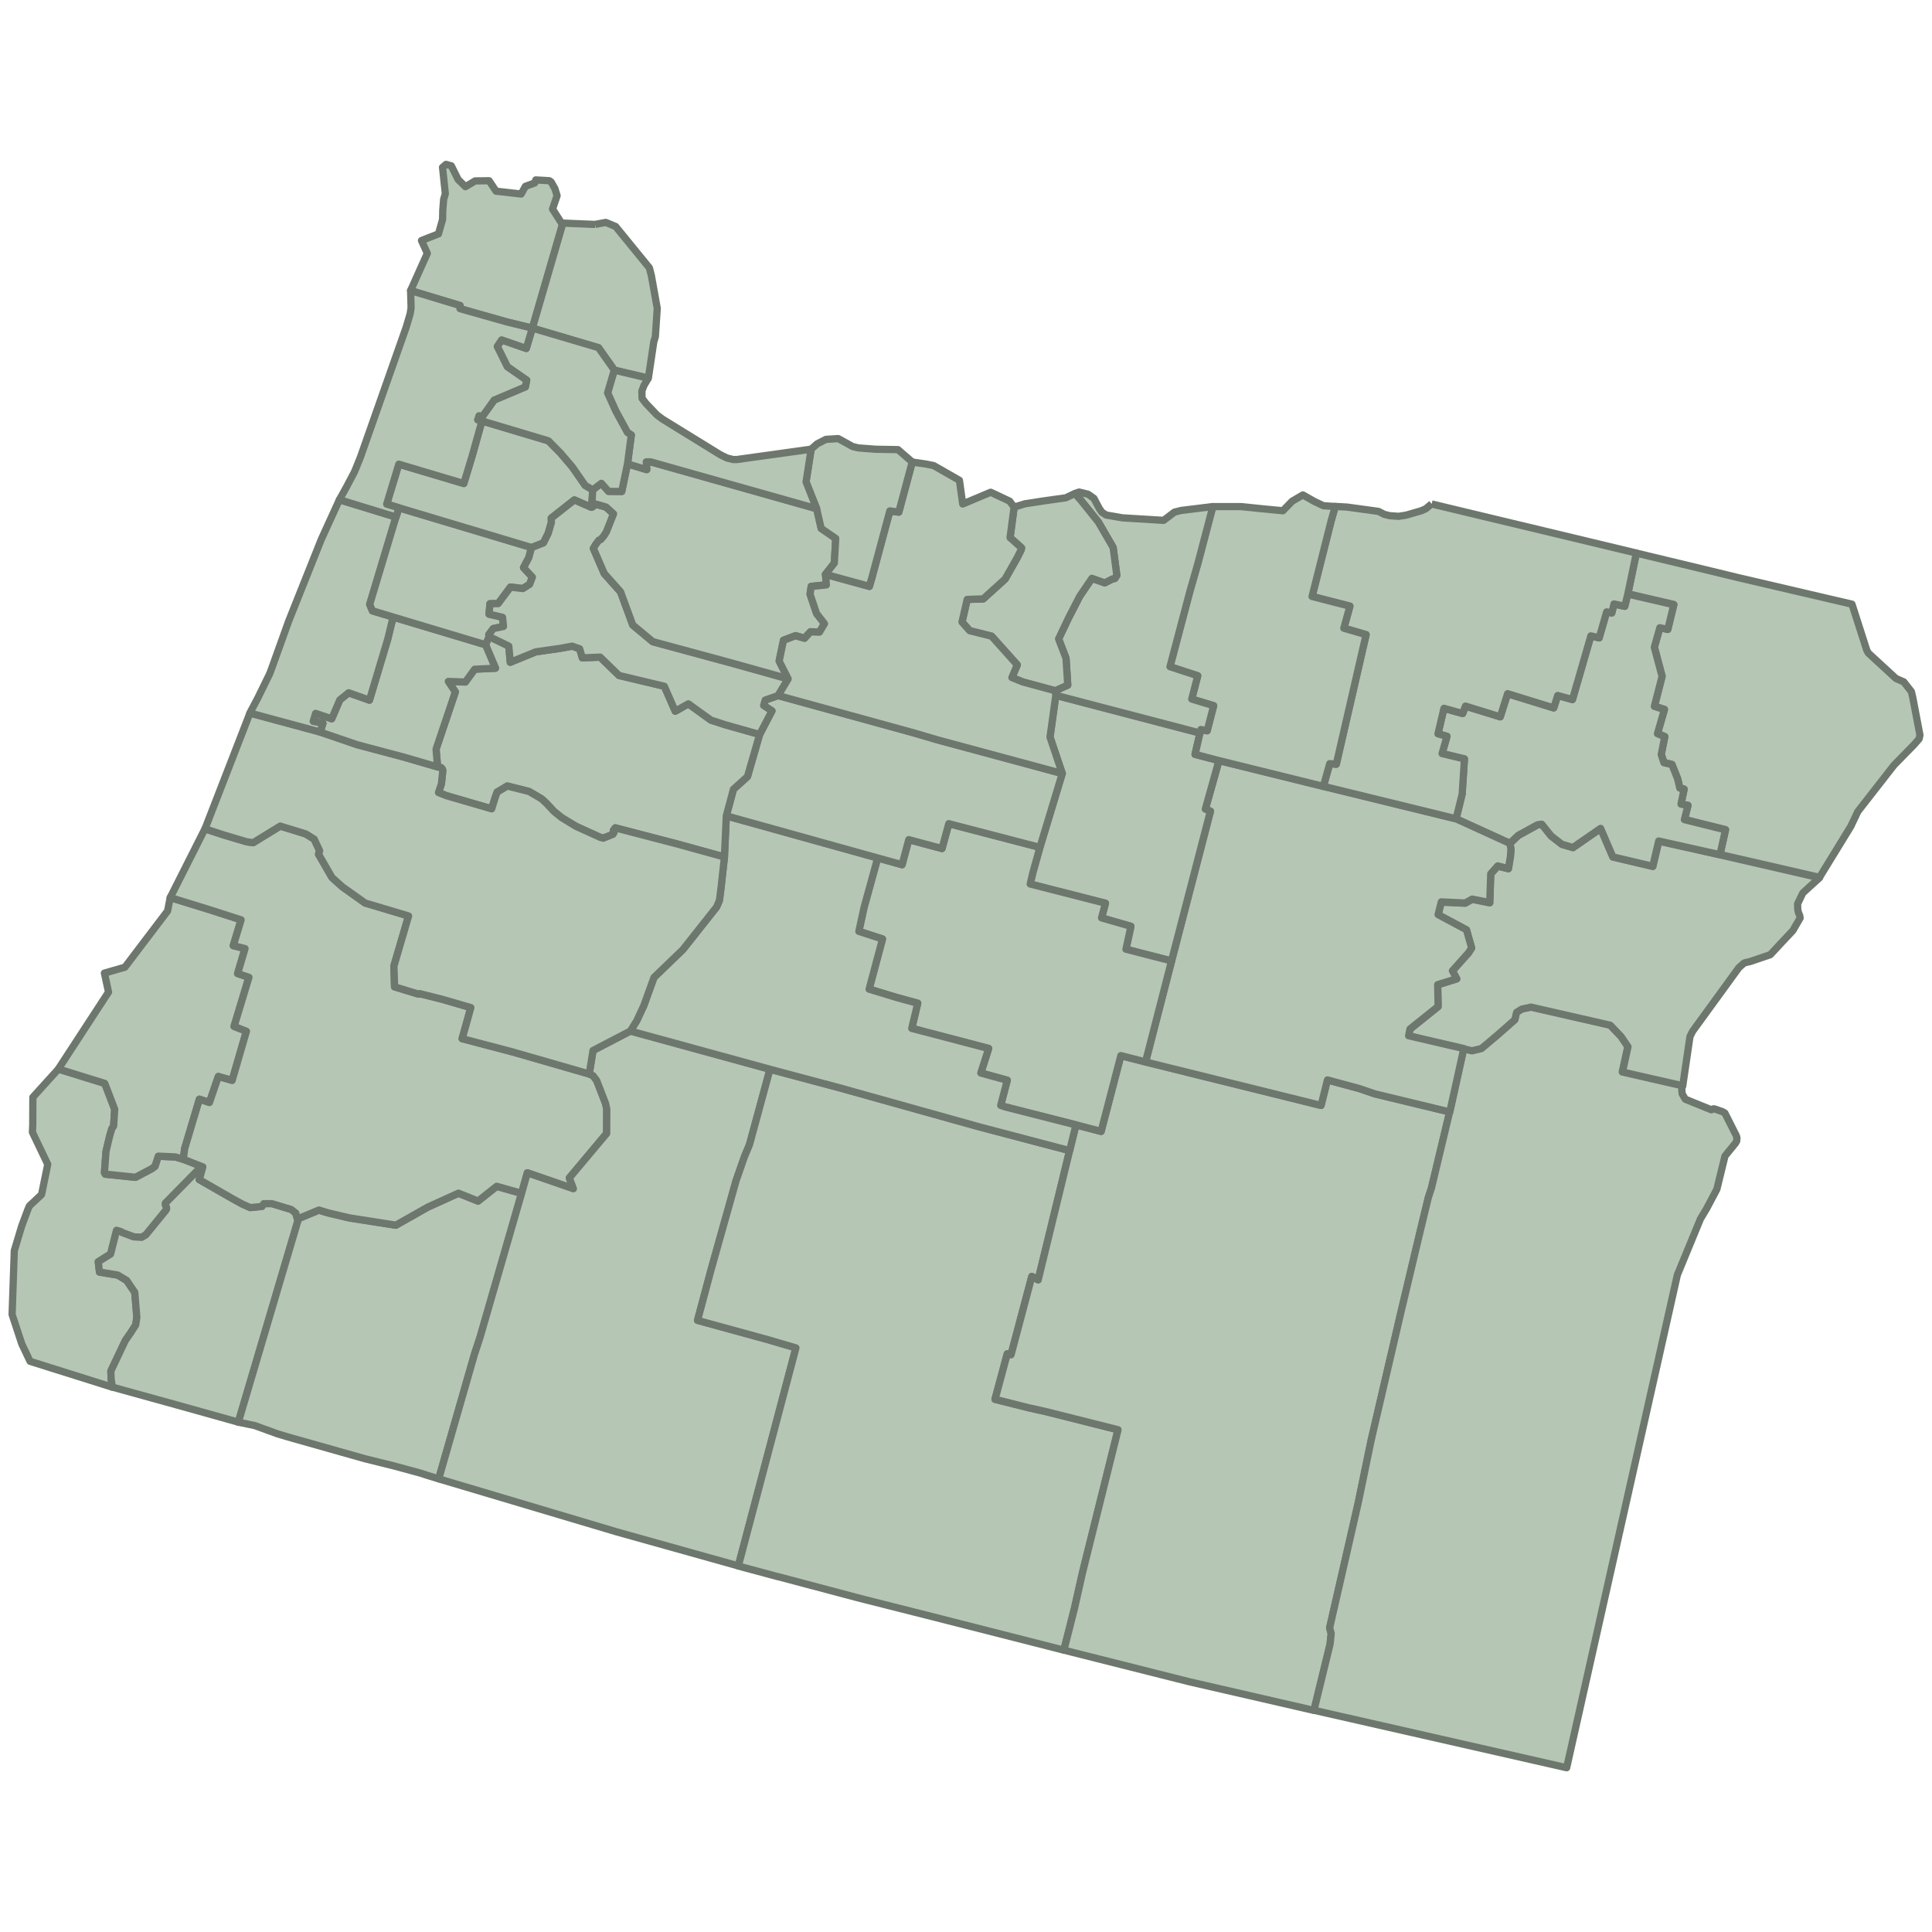 <?xml version="1.0" encoding="UTF-8"?>
<svg id="Layer_1" xmlns="http://www.w3.org/2000/svg" viewBox="0 0 800 800">
  <defs>
    <style>
      .cls-1 {
        fill: #b5c6b5;
        stroke: #6d776d;
        stroke-linejoin: round;
        stroke-width: 3px;
      }
    </style>
  </defs>
  <g id="Oregon">
    <path id="c41007" class="cls-1" d="M233.07,92.36l-12.65,43.53-10.47-2.55-19.26-5.45-.26-.11.09-1.25-20.51-6.19,6.93-15.44-2.41-5.3,7.03-2.75,1.7-5.98.08-3.76.35-4.5.71-2.4-1.16-10.92,1.46-1.23,2.18.6,2.83,5.68,3.02,2.96,4.01-2.39,5.79-.07,2.88,4.32,10.39,1.18,1.77-3.2,3.85-1.38.43-1.26,5.58.32.48.32.26.16.35.57,1.26,2.25.9,2.9-1.89,5.54,3.63,5.67.65.22"/>
    <path id="c41009" class="cls-1" d="M246.44,92.91l4.42-.81,4.07,1.69,13.97,17.13.83,3.26,2.42,13.49-.78,11.77-.64,2.04-2.26,15.11-14.1-3.33-6.54-9.26-27.39-8.09,12.65-43.53,13.37.55"/>
    <path id="c41015" class="cls-1" d="M75.89,480.02l8.08,3.15-.38.16-1.6,1.21-13.45,13.67-.05.6.52,1.34v.48l-.38.64-8.18,10.04-1.78,1.08-3.37-.22-4.72-1.77-.39-.32-1.91-.57-2.47,9.8-5.11,3.18.51,4.28,7.56,1.24,3.68,2.21,3.37,4.93.86,10.34-.47,3.17-2.21,3.46-2.07,2.95-6.01,12.68.12,3.38.52,3.29-34.11-10.73-3.42-7.18-4.02-12.2.91-26.44,3.07-10.21,2.55-6.83.64-1.48,5.03-4.72,2.56-12.51-6.34-13.26.13-3.18.05-11.34,10.56-11.65,19.16,5.93.26.55,3.9,10.18-.43,6.93-.78,1.17-.95,3.33-1.43,6.01-.65,8.78.35.66,12.51,1.29,6.7-3.55,1.35-.99,1.38-4.2,7.1.32,3.25.96"/>
    <path id="c41011" class="cls-1" d="M75.89,480.02l-3.25-.96-7.1-.32-1.38,4.2-1.35.99-6.7,3.55-12.51-1.3-.35-.65.65-8.78,1.43-6.01.95-3.33.78-1.17.43-6.93-3.9-10.18-.26-.55-19.16-5.93,20.77-31.85-1.71-7.86,8.49-2.44,17.67-23.28,1.09-5.58,16.45,5.07,12.9,4.15-3.24,10.7,4.86,1.2-3.06,10.35,4.68,1.55-6.15,20.32,5.11,2.01-5.92,20.38-5.7-1.63-3.7,10.77-4.15-1.36-6.11,20.47-.56,4.38"/>
    <path id="c41033" class="cls-1" d="M123.36,505.44l-24.67,83.44-25.36-7.09-26.79-7.41-.52-3.29-.12-3.38,6.01-12.68,2.07-2.95,2.21-3.46.47-3.17-.86-10.34-3.37-4.93-3.68-2.21-7.56-1.24-.51-4.28,5.11-3.18,2.47-9.8,1.91.57.39.32,4.72,1.78,3.37.22,1.78-1.07,8.18-10.04.38-.65v-.48l-.52-1.34.05-.61,13.45-13.67,1.6-1.21.38-.16-1.46,5.28,13.97,8,3.94,2.17,3.21,1.42,4.85-.48.73-1.16h3.37l8.01,2.42,1.86,1.47.91,3.16"/>
    <path id="c41029" class="cls-1" d="M215.97,494.13l-17.14,59.41-2.38,7.28-14.8,51.54-4.94-1.52-2.81-.91-10.86-2.94-11.9-2.95-30-8.48-2.29-.66-3.89-1.16-9.44-3.43-6.62-1.37h-.22l24.67-83.44.26-.9,8.44-3.5,3.42,1.07,9.09,2.16,19.34,3.03,13.24-7.49,12.68-5.75,8.12,3.25,7.72-6.1,10.29,2.9"/>
    <path id="c41019" class="cls-1" d="M243.97,444.69l1.6.74,1.52,2.04,3.68,9.53.47,2.28-.04,10.04-15.45,18.43,1.66,4.46-19.06-6.58-2.38,8.49-10.29-2.9-7.72,6.1-8.12-3.25-12.68,5.75-13.24,7.49-19.34-3.03-9.09-2.16-3.42-1.07-8.44,3.51-.26.9-.91-3.16-1.86-1.47-8.01-2.42h-3.37l-.73,1.16-4.85.48-3.21-1.42-3.94-2.16-13.97-8.01,1.46-5.28-8.08-3.15.56-4.38,6.11-20.47,4.15,1.36,3.7-10.77,5.7,1.63,5.92-20.38-5.11-2.01,6.15-20.32-4.68-1.55,3.06-10.35-4.86-1.2,3.24-10.7-12.9-4.15-16.45-5.07,14.37-28.47,7.96,2.59,9.3,2.77,2.68.38,11.21-6.89,10.57,3.25,3.49,2.17,2.26,4.8-.43,1.47,5.54,9.61,4.28,3.85,9.44,6.71,18,5.37-6.07,20.73.27,8.61,9.08,2.77,1.17.27.17-.22,9.6,2.42,11.56,3.37-3.59,12.86,20.89,5.49,31.72,9.13"/>
    <path id="c41035" class="cls-1" d="M261.02,426.92l57.81,15.84-8.48,31.2-2.07,4.93-3.5,10.04-10.35,36.87-5.58,20.9,29.08,7.97,11.65,3.42-23.85,90.32-50.11-14.02-73.96-22.03,14.8-51.54,2.38-7.28,17.14-59.41,2.38-8.49,19.06,6.58-1.66-4.46,15.45-18.43.04-10.04-.47-2.28-3.68-9.53-1.52-2.04-1.6-.74,1.57-9.72,15.48-8.06"/>
    <path id="c41037" class="cls-1" d="M318.81,442.75l29.69,7.91,1.3.38,55.61,15.54,37.48,9.86-13.04,53.59-2.61-1.48-8.62,32.46-1.55-.41-5.07,18.83,13.93,3.5,7.01,1.56,29.99,7.54-14.67,59.02-3.38,15.01-4.37,17.23-56.73-14.45-25.54-6.45-3.5-.9-32.45-8.61h-.12l-16.45-4.42,23.85-90.32-11.65-3.42-29.08-7.97,5.58-20.89,10.35-36.87,3.5-10.04,2.07-4.94,8.48-31.19"/>
    <path id="c41025" class="cls-1" d="M474.34,439.73l72.66,18,2.64-10.56,13.15,3.55,6.45,2.21,31.06,7.49-7.53,31.5-1.33,4.06-3.5,14.5-7.92,33.33-12.25,52.66-5.36,25.96-11.82,51.66.65,2.39-.48,4.42-6.66,27.35-51.8-11.91-48.59-12.25-3.17-.81,4.37-17.23,3.38-15.01,14.67-59.02-29.99-7.54-7.01-1.56-13.93-3.5,5.07-18.83,1.55.41,8.62-32.46,2.61,1.48,13.04-53.59,2.6-10.64,10.43,2.72,8.18-31.37,10.22,2.6"/>
    <path id="c41045" class="cls-1" d="M606.07,434.19l3.38.82,3.94-.95,6.84-5.76,6.97-6.14.74-3.08,2.16-1.34,3.81-.82,32.8,7.49,4.5,4.71,2.85,4.2-2.29,10.48,24.96,5.7-.22.65-.12,1.04.17,1.78,1.3,2.2,10.77,4.37.83-.38h.47l3.43,1.21.9.57,4.59,9.09.09.16.3.95-.12,1.26v.11h-.05l-.17.32-.12.27-.12.22-4.38,5.37-3.37,13.76-4.21,7.96-2.59,4.33-9.56,23.2-45.83,204.04-104.64-23.79,6.66-27.35.48-4.42-.65-2.38,11.82-51.67,5.36-25.96,12.25-52.66,7.92-33.33,3.5-14.5,1.33-4.07,7.53-31.5,5.8-26.23"/>
    <path id="c41001" class="cls-1" d="M625.24,349.26l3.5-3.32,7.96-4.37,1.74-.22,3.89,4.85,4.46,3.46,4.57,1.34,11.45-7.93,5.07,11.81,16.53,3.9,2.47-10.48,25.36,5.67,41.2,9.49-4.2,3.8-2.74,2.52-2.16,4.5.09,2.5.31,1.21.52,1.21.12,1-.09.11-2.9,5.01-2.03,2.17-2.6,2.76-4.71,5.07-8.27,2.81-2.12.48-.6.27-2.04,1.82-19.16,26.35-1.08,2.17-2.99,20.38-24.96-5.7,2.29-10.47-2.85-4.2-4.5-4.71-32.8-7.49-3.81.82-2.16,1.35-.74,3.07-6.97,6.14-6.84,5.76-3.94.95-3.38-.82-22.84-5.32.57-2.82,11.62-9.3-.17-9.04,7.89-2.45-1.79-3.3,6.63-7.41,1.33-2.04-2.13-7.52-11.75-6.28,1.33-5.27,9.87.47,2.92-1.63,7.26,1.47.41-11.94,2.89-3.26,4.43,1.09.83-4.98.22-2.99-.39-2.43"/>
    <path id="c41063" class="cls-1" d="M677.59,229.02l31.46,7.57,10.34,2.51,47.48,11.08,6.1,19,.38.73.26.48,3.94,3.63,7.54,6.93,3.16,1.38h.04l1.48,1.9,1.68,2.13.57,2.38,2.99,15.66-.35,1.56-2.08,2.38-8.31,8.49-14.98,19.21-2.94,6.19-12.93,21.07-41.2-9.48,2.29-10.29-17.01-4.23,1.47-5.85-2.88-.58,1.27-6.15-1.77-.48-.9-3.8-2.34-5.93-3.33-.78-1.12-3.38,1.46-7.37-3.02-1.29,2.88-9.96-4.16-1.33,3.19-12.4-3.21-12.08,2.29-8.09,3.28.74,2.49-10.27-19.04-4.42,3.54-16.97"/>
    <path id="c41061" class="cls-1" d="M674.04,245.98l19.04,4.42-2.49,10.27-3.28-.74-2.29,8.09,3.21,12.08-3.19,12.4,4.16,1.33-2.88,9.96,3.02,1.29-1.46,7.37,1.12,3.38,3.33.78,2.34,5.93.9,3.8,1.77.48-1.27,6.15,2.88.58-1.47,5.84,17.01,4.23-2.29,10.29-25.36-5.67-2.47,10.48-16.53-3.9-5.07-11.81-11.45,7.93-4.57-1.34-4.46-3.46-3.89-4.85-1.74.22-7.96,4.37-3.5,3.32-22.29-10.17,2.51-10.21.95-14.58-9.26-2.21,2.03-7.13-3.73-1.05,2.48-10.55,7.76,2.16,1.14-3.08,14.41,4.44,3.04-9.58,19.09,5.89,1.66-5.15,6.1,1.7,7.63-26.38,3.43.83,3.1-10.76,2.15.43.9-3.71,4.46.97,1.26-5.1"/>
    <path id="c41023" class="cls-1" d="M504.77,314.95l43.24,10.68,54.96,13.45,22.29,10.17.39,2.43-.22,2.99-.83,4.98-4.43-1.09-2.89,3.26-.41,11.94-7.26-1.47-2.92,1.63-9.87-.47-1.33,5.27,11.75,6.28,2.13,7.52-1.33,2.04-6.63,7.41,1.79,3.3-7.89,2.45.17,9.04-11.62,9.3-.57,2.82,22.84,5.32-5.8,26.23-31.06-7.49-6.45-2.21-13.15-3.55-2.64,10.56-72.66-18,10.77-41.81,16.1-62.02-2.1-.87,5.64-20.1"/>
    <path id="c41069" class="cls-1" d="M437.18,287.92l59.71,15.62-2.04,8.82,9.88,2.57-5.64,20.1,2.1.87-16.1,62.02-18.87-4.85,2.05-9.49-12.16-3.49,1.62-6.06-31.16-7.96,1.08-4.66,2.94-10.52,9.26-30.6-5.07-15.09,2.4-17.29"/>
    <path id="c41013" class="cls-1" d="M430.61,350.87l-2.94,10.52-1.08,4.66,31.16,7.96-1.62,6.06,12.16,3.49-2.05,9.49,18.87,4.85-10.77,41.81-10.22-2.6-8.18,31.37-10.43-2.72-29.29-7.45-1.86-.65,2.72-10.38-10.96-3.02,3.26-10.13-31.85-8.35,2.47-10.39-8.44-2.3-11.69-3.54,5.54-20.77-9.78-3.17,2.12-9.79,5.67-20.59,10.13,2.81,2.77-10.38,13.76,3.68,2.81-10.3,37.73,9.82"/>
    <path id="c41017" class="cls-1" d="M300.77,337.84l62.66,17.44-5.67,20.59-2.12,9.79,9.78,3.17-5.54,20.77,11.69,3.54,8.44,2.3-2.47,10.39,31.85,8.35-3.26,10.13,10.96,3.02-2.72,10.38,1.86.65,29.29,7.45-2.6,10.64-37.48-9.86-55.61-15.54-1.3-.38-29.69-7.91-57.81-15.84,2.64-4.28,2.9-6.23,4.23-11.69,11.95-11.51,13.98-17.66,1.16-2.73.73-5.71,1.35-12.25.78-17.05"/>
    <path id="c41031" class="cls-1" d="M322.2,288.01l56.6,15.57,9.4,2.77,51.66,13.94-9.26,30.6-37.73-9.82-2.81,10.3-13.76-3.68-2.77,10.38-10.13-2.81-62.66-17.44,2.95-10.99,5.81-5.24,5.04-17.47,5.1-9.76-3.44-2.24.64-2.24,5.36-1.86"/>
    <path id="c41043" class="cls-1" d="M202.56,263.59l8.13,3.94.59,6.7,10.57-4.32,10.25-1.47,4.81-.89,3.11,1.09,1.11,3.76,7.38-.31,7.82,7.6,18.75,4.47,4.53,10.33,5.42-3.06,9.35,6.75,5.89,1.91,14.28,4.02-5.04,17.47-5.81,5.24-2.95,10.99-.78,17.05-19.61-5.41-25.58-6.66-.78,1.03-.05.48.31.43-.48.73-3.98,1.6-1.2-.32-10.04-4.55-5.93-3.59-3.24-2.6-3.17-3.42-1.99-1.82-5.15-3.03-9.01-2.26-4.23,2.52-.91,2.55-1.34,4.37-18.78-5.46-3.25-1.3,1.22-3.59.56-5.42-.13-.6-.52-.66-1.16-.27-.27-.22-.12-.54-.57-6.7,7.97-23.67-2.89-4.37,7.05.27,3.84-5.31,8.62-.41-4.12-9.74,1.52-3.38"/>
    <path id="c41039" class="cls-1" d="M103.46,295.23l29.12,7.87,15.28,5.23,19.09,5.07,14.59,4.23,1.16.27.52.66.13.6-.56,5.42-1.22,3.59,3.25,1.3,18.78,5.46,1.34-4.37.91-2.56,4.23-2.52,9.01,2.26,5.15,3.03,1.99,1.83,3.17,3.41,3.24,2.6,5.93,3.59,10.04,4.55,1.2.32,3.98-1.6.48-.73-.31-.43.05-.48.78-1.03,25.58,6.66,19.61,5.41-1.35,12.25-.73,5.71-1.16,2.73-13.98,17.66-11.95,11.51-4.23,11.69-2.9,6.23-2.64,4.28-15.48,8.06-1.57,9.72-31.72-9.13-20.89-5.49,3.59-12.86-11.56-3.37-9.6-2.42-.17.22-1.17-.27-9.08-2.77-.27-8.61,6.07-20.73-18-5.37-9.44-6.71-4.28-3.85-5.54-9.61.43-1.47-2.26-4.8-3.49-2.17-10.57-3.24-11.21,6.88-2.68-.38-9.3-2.77-7.96-2.59,18.61-47.95"/>
    <path id="c41003" class="cls-1" d="M201.04,266.97l4.12,9.74-8.62.41-3.84,5.31-7.05-.27,2.89,4.37-7.97,23.67.57,6.7.12.54.27.22-14.59-4.23-19.09-5.07-15.28-5.23,1.14-3.61-4.03-.82.99-3.29,6.68,2.23,3.34-7.81,3.67-2.96,8.62,3.06,7.54-25.18,2.25-9.23,38.25,11.47"/>
    <path id="c41041" class="cls-1" d="M163.96,214.09l-10.87,36.18,1.12,2.68,8.57,2.56-2.25,9.23-7.54,25.18-8.62-3.06-3.67,2.96-3.34,7.81-6.68-2.23-.99,3.29,4.03.82-1.14,3.61-29.12-7.87,3.28-6.19,4.85-9.91.52-1.29,7.45-20.73,13.5-33.83,7.48-16.36,23.42,7.18"/>
    <path id="c41053" class="cls-1" d="M163.96,214.09l1.25-3.8,54.88,16.44-1.13,4.16-2.18,4.14,3.65,3.93-1.14,2.99-2.8,1.75-5.1-.62-5.13,6.84-3.38.06-.37,4.32,5.58,1.29.38,3.79-4.19.88-1.9,2.54.17.78-1.52,3.38-38.25-11.47-8.57-2.56-1.12-2.68,10.87-36.18"/>
    <path id="c41071" class="cls-1" d="M199.57,174.31l27.52,8.23,5.07,5.15,4.84,5.67,5.29,7.63,3.15,1.85-.43,7.31-7.18-3.16-9.56,7.52.05,1.78-1.34,4.58-1.95,3.9-4.93,1.94-54.88-16.44-5.1-1.56,5.02-16.53,26.91,8.01,3.5-11.56,4.02-14.33"/>
    <path id="c41047" class="cls-1" d="M245.01,210.15l1.74-1.34,4.2,1.21,3.11,2.82-2.94,7.44-1.04,1.65-1.31,1.56-.77.27-1.34,1.78-.95,1.6,4.49,10.39,6.76,7.59,5.05,13.73,8.28,6.89,33.53,9.09,22.55,6.31-4.16,6.89-5.36,1.86-.64,2.24,3.44,2.24-5.1,9.76-14.28-4.03-5.89-1.91-9.35-6.75-5.42,3.06-4.53-10.33-18.75-4.47-7.82-7.6-7.38.31-1.11-3.76-3.11-1.09-4.81.89-10.25,1.47-10.57,4.32-.59-6.7-8.13-3.94-.17-.78,1.9-2.54,4.19-.88-.38-3.79-5.58-1.29.37-4.32,3.38-.06,5.13-6.84,5.1.62,2.8-1.75,1.14-2.99-3.65-3.93,2.18-4.14,1.13-4.16,4.93-1.94,1.95-3.9,1.34-4.58-.05-1.78,9.56-7.52,7.18,3.16"/>
    <path id="c41005" class="cls-1" d="M259.85,192.06l7.96,2.38-.17-3.24h1.74l68.81,19.43,1.87,8.18,6.03,4.13-.58,10.2-3.67,4.66.35,4.34-6.28.64-.47,3.21,2.69,8,3.27,4.2-2.09,3.52-3.71-.13-2.44,2.7-3.74-1.09-4.99,1.9-1.78,8.53.13.32,3.59,7.13-22.55-6.31-33.53-9.09-8.28-6.89-5.05-13.73-6.76-7.59-4.49-10.39.95-1.6,1.34-1.78.77-.27,1.31-1.56,1.04-1.65,2.94-7.44-3.11-2.82-4.2-1.21-1.74,1.34.43-7.31,3.6-2.69,2.94,3.34,5.47.05,2.4-11.47"/>
    <path id="c41059" class="cls-1" d="M592.82,208.68l83.18,19.94,1.59.38-3.54,16.96-1.26,5.1-4.46-.97-.9,3.71-2.15-.43-3.1,10.76-3.43-.83-7.63,26.38-6.1-1.69-1.66,5.14-19.09-5.89-3.04,9.58-14.41-4.44-1.14,3.08-7.76-2.16-2.48,10.56,3.73,1.05-2.03,7.13,9.26,2.21-.95,14.58-2.51,10.21-54.96-13.45,2.65-9.41,2.7.25,12.34-53.65-9.21-2.68,2.51-9.12-15.66-4.02,7.92-31.41,1.68-5.85,4.9.27,12.98,1.78,2.38,1.22,2.21.56,3.76.27,3.07-.48,6.32-1.83,1.85-.82,2.43-2.04"/>
    <path id="c41049" class="cls-1" d="M502.18,209.77h11.77l8.27.86,9,.86,3.83-3.95,4.44-2.6,4.69,2.66,3.83,1.81,4.89.32-1.68,5.85-7.92,31.41,15.66,4.02-2.51,9.12,9.21,2.68-12.34,53.65-2.7-.25-2.65,9.41-43.24-10.68-9.88-2.57,2.04-8.82.33-1.47,2.6.52,2.69-10.38-9.08-2.75,2.49-9.64-11.5-3.76,8.22-31.11,3.34-11.68,6.18-23.5"/>
    <path id="c41021" class="cls-1" d="M445.04,204.35l1.81-.6,3.69.9,2.42,1.7,2.25,4.23,1.05,1.52,1.77,1.16,6.75,1.17,17.05,1.04,4.5-3.42,2.77-.69,12.98-1.59h.13l-6.18,23.5-3.34,11.68-8.22,31.11,11.5,3.76-2.49,9.64,9.08,2.75-2.69,10.38-2.6-.52-.33,1.47-59.71-15.62-.27-1.9,5.18-2.34-.72-11.16-3.07-7.96,4.06-8.54,4.64-9.04,5.09-7.51,5.3,1.88,3.15-1.6,1.05-.22.82-1.3-1.52-11.51-6.1-10.51-7.36-9.18-2.42-2.68"/>
    <path id="c41055" class="cls-1" d="M419.95,209.98l4.5-1.38,7.61-1.17,9.26-1.3,3.73-1.78,2.42,2.68,7.36,9.18,6.1,10.51,1.52,11.51-.82,1.3-1.05.22-3.15,1.6-5.3-1.88-5.09,7.51-4.64,9.04-4.06,8.54,3.07,7.96.72,11.16-5.18,2.34-13.41-3.64-4.5-1.82,2.21-5.26-10.64-11.88-9.04-2.25-3.2-3.61,2.15-9.36,6.63-.21,9.08-8.23,5.06-8.96,1.56-3.12.17-.82-4.75-4.25,1.68-12.63"/>
    <path id="c41065" class="cls-1" d="M377.73,191.32l5.92.87,2.99.61,10.64,6.09,1.36,9.8,11.57-4.86,7.85,3.68,1.86,2.47-1.68,12.63,4.75,4.25-.17.82-1.56,3.12-5.06,8.96-9.08,8.23-6.63.21-2.15,9.36,3.2,3.61,9.04,2.25,10.64,11.88-2.21,5.26,4.5,1.82,13.41,3.64.27,1.9-2.4,17.29,5.07,15.09-51.66-13.94-9.4-2.77-56.6-15.57,4.16-6.89-3.59-7.13-.13-.32,1.78-8.53,4.99-1.9,3.74,1.09,2.44-2.7,3.71.13,2.09-3.52-3.27-4.2-2.69-8,.47-3.21,6.28-.64-.35-4.34,18.18,4.98,1.08-3.73,7.4-27.51,3.7.47,5.57-20.73"/>
    <path id="c41027" class="cls-1" d="M335.88,186l2.43-2.17,3.68-1.9,5.11-.32,5.96,3.29,2.34.57,7.14.55,9.29.16,5.9,5.11-5.57,20.78-3.7-.52-7.4,27.51-1.08,3.73-18.18-4.98,3.67-4.66.58-10.2-6.03-4.13-1.87-8.18-4.4-11.11,2.11-13.55"/>
    <path id="c41051" class="cls-1" d="M268.46,156.57l-1.85,3.12-.83,2.25.09,3.04,1.69,2.16,4.41,4.63,2.29,1.74,24.01,14.79,2.82,1.38h.08l2.38.6h1.6l30.73-4.28-2.11,13.55,4.4,11.11-68.81-19.43h-1.74l.17,3.25-7.96-2.39,1.57-11.95-1.6-1.03-4.85-8.91-3.37-7.49,2.77-9.44,14.1,3.33"/>
    <path id="c41067" class="cls-1" d="M254.36,153.24l-2.77,9.44,3.37,7.49,4.85,8.91,1.6,1.03-1.57,11.95-2.4,11.47-5.47-.05-2.94-3.34-3.6,2.69-3.15-1.85-5.29-7.63-4.84-5.67-5.07-5.15-27.52-8.23-1.78-.48.57-1.69,1.44.24,4.82-6.74,12.92-5.46.55-2.76-8.01-5.56-4.17-8.41,1.81-2.72,10.2,3.54,2.51-8.4,27.39,8.09,6.54,9.26"/>
    <path id="c41057" class="cls-1" d="M220.43,135.89l-2.51,8.4-10.2-3.54-1.81,2.72,4.17,8.41,8.01,5.56-.55,2.76-12.92,5.46-4.82,6.74-1.44-.24-.57,1.69,1.78.48-4.02,14.33-3.5,11.56-26.91-8.01-5.02,16.53,5.1,1.56-1.25,3.8-23.42-7.18,3.03-5.46.35-.65.04-.11,2.47-4.67.17-.32.7-1.6,1.94-4.81,18.95-53.83,1.65-5.58.35-2.25v-.82l-.17-6.49,20.51,6.19-.09,1.25.26.11,19.26,5.45,10.47,2.55"/>
  </g>
</svg>